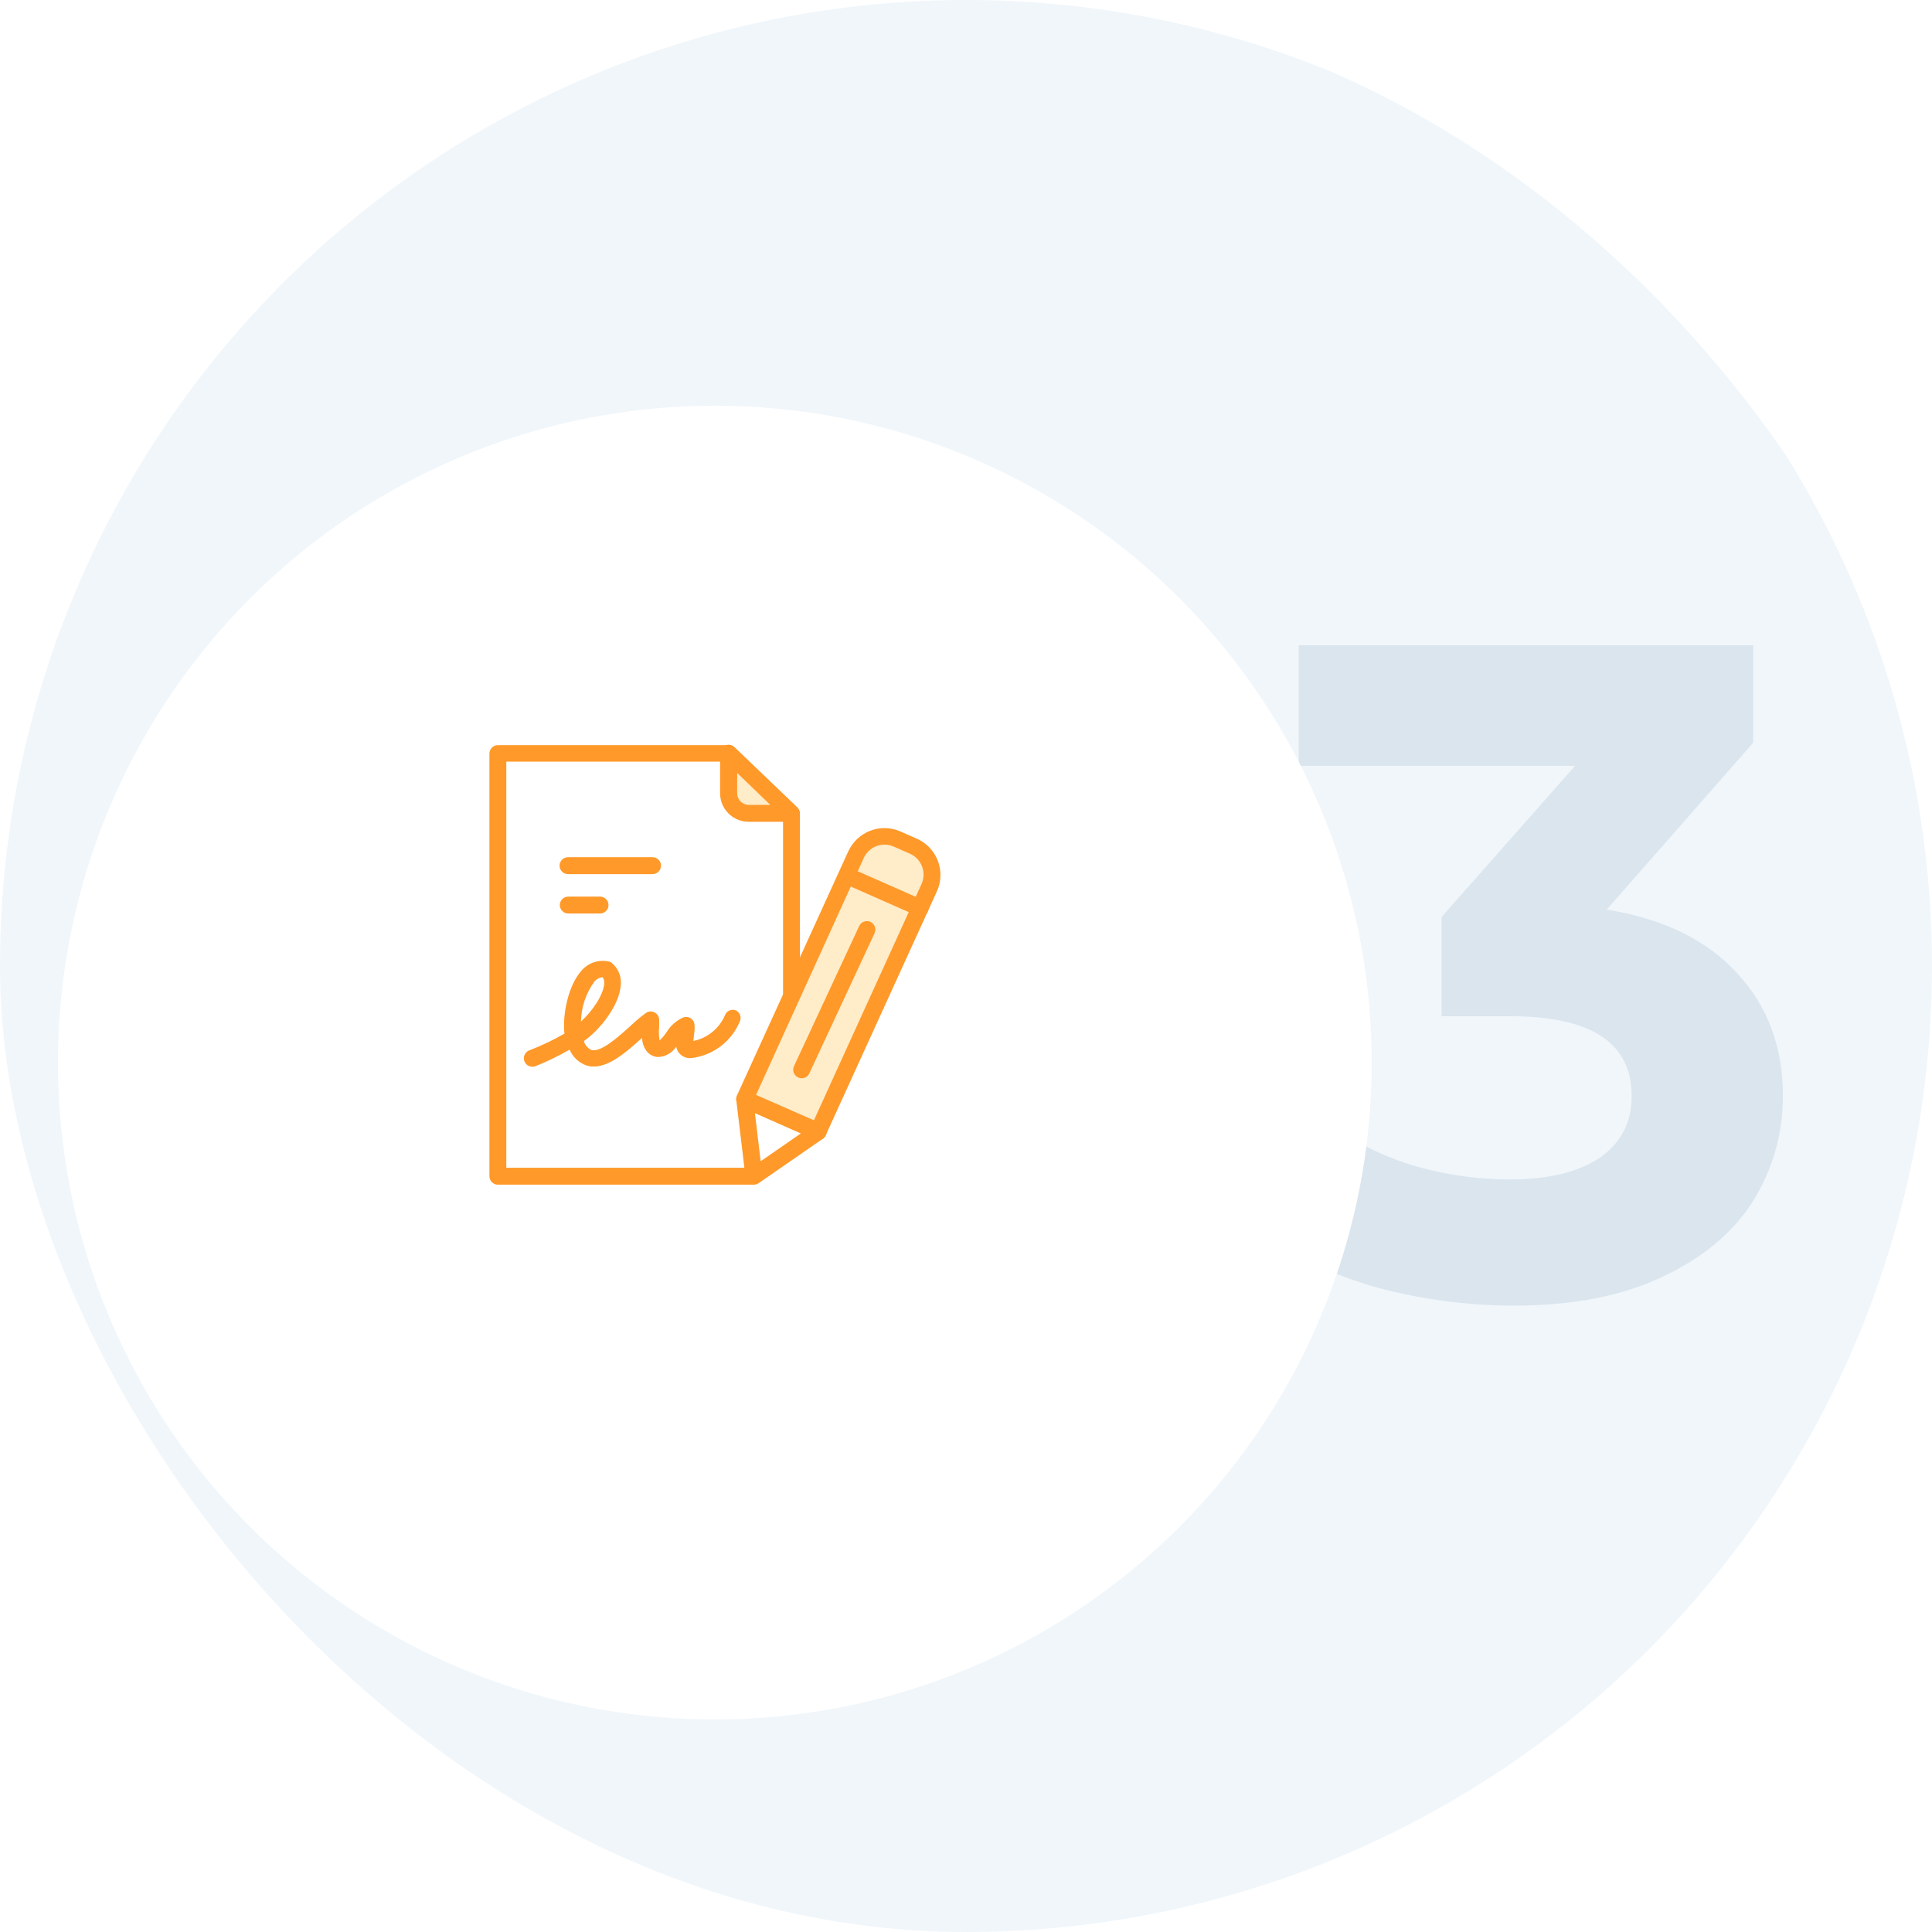 <svg width="200" height="200" viewBox="0 0 200 200" fill="none" xmlns="http://www.w3.org/2000/svg">
<g clip-path="url(#clip0_5410_51708)">
<g clip-path="url(#clip1_5410_51708)">
<circle cx="100" cy="100" r="100" fill="#F0F6FA"/>
<path d="M166.324 94.16C172.212 95.12 176.724 97.328 179.86 100.784C182.996 104.176 184.564 108.4 184.564 113.456C184.564 117.36 183.54 120.976 181.492 124.304C179.444 127.568 176.308 130.192 172.084 132.176C167.924 134.16 162.804 135.152 156.724 135.152C151.988 135.152 147.316 134.544 142.708 133.328C138.164 132.048 134.292 130.256 131.091 127.952L137.14 116.048C139.7 117.968 142.644 119.472 145.972 120.56C149.364 121.584 152.82 122.096 156.34 122.096C160.244 122.096 163.316 121.36 165.556 119.888C167.796 118.352 168.916 116.208 168.916 113.456C168.916 107.952 164.724 105.2 156.34 105.2H149.236V94.928L163.06 79.28H134.452V66.8H181.492V76.88L166.324 94.16Z" fill="#DAE5EE"/>
<g filter="url(#filter0_d_5410_51708)">
<circle cx="74" cy="100" r="68" fill="white"/>
</g>
<path d="M55.022 110.422C54.829 110.403 54.648 110.322 54.507 110.189C54.365 110.057 54.272 109.882 54.241 109.691C54.21 109.5 54.243 109.304 54.335 109.134C54.427 108.963 54.574 108.829 54.751 108.75C56.022 108.264 57.254 107.679 58.434 107C58.215 105.18 58.767 102.083 60.184 100.499C60.52 100.098 60.959 99.795 61.454 99.624C61.949 99.453 62.481 99.42 62.993 99.528C63.141 99.555 63.278 99.625 63.387 99.729C63.7 100.006 63.944 100.353 64.096 100.743C64.248 101.133 64.305 101.553 64.262 101.969C64.139 103.999 62.197 106.537 60.438 107.779C60.497 107.978 60.597 108.162 60.731 108.32C60.865 108.478 61.03 108.607 61.217 108.698C62.214 108.969 64.043 107.307 65.268 106.204C65.772 105.72 66.307 105.27 66.869 104.857C66.998 104.769 67.147 104.718 67.302 104.708C67.457 104.698 67.612 104.729 67.751 104.798C67.891 104.868 68.008 104.973 68.093 105.103C68.178 105.233 68.227 105.384 68.234 105.539V106.335C68.186 106.793 68.201 107.255 68.278 107.709C68.559 107.45 68.806 107.156 69.013 106.834C69.425 106.158 70.037 105.627 70.763 105.312C70.885 105.273 71.014 105.261 71.141 105.278C71.268 105.295 71.39 105.339 71.498 105.408C71.605 105.477 71.695 105.568 71.763 105.675C71.831 105.782 71.875 105.903 71.892 106.029C71.926 106.4 71.908 106.774 71.839 107.14C71.839 107.315 71.787 107.569 71.778 107.762C72.491 107.615 73.158 107.301 73.724 106.844C74.29 106.388 74.739 105.802 75.033 105.137C75.105 104.916 75.262 104.733 75.468 104.628C75.675 104.523 75.915 104.505 76.135 104.577C76.335 104.662 76.496 104.819 76.586 105.016C76.677 105.213 76.691 105.437 76.625 105.644C76.214 106.684 75.529 107.594 74.644 108.278C73.758 108.961 72.705 109.394 71.594 109.529C71.228 109.573 70.859 109.475 70.563 109.255C70.267 109.035 70.066 108.711 70.002 108.348C69.799 108.665 69.523 108.928 69.197 109.115C68.871 109.303 68.505 109.409 68.129 109.424C67.915 109.415 67.705 109.363 67.511 109.272C67.317 109.18 67.143 109.05 67 108.89C66.666 108.479 66.478 107.968 66.467 107.438C64.778 108.96 62.687 110.859 60.77 110.317C60.368 110.185 59.999 109.968 59.688 109.682C59.377 109.395 59.132 109.044 58.968 108.654C57.807 109.323 56.599 109.908 55.354 110.404C55.245 110.429 55.133 110.435 55.022 110.422ZM62.389 101.164C62.219 101.178 62.053 101.228 61.902 101.309C61.752 101.39 61.62 101.502 61.514 101.637C60.65 102.837 60.171 104.271 60.141 105.749C61.339 104.655 62.477 102.984 62.555 101.803C62.572 101.577 62.514 101.353 62.389 101.164Z" fill="#FF9929"/>
<path d="M84.693 117.159L77.098 113.799L88.604 88.511C88.956 87.73 89.602 87.12 90.402 86.814C91.202 86.507 92.09 86.529 92.874 86.875L94.554 87.627C94.942 87.797 95.293 88.042 95.587 88.348C95.88 88.654 96.11 89.015 96.264 89.41C96.418 89.805 96.492 90.227 96.482 90.651C96.472 91.074 96.379 91.492 96.208 91.88L84.693 117.159Z" fill="#FFECC9"/>
<path d="M84.693 118.034C84.572 118.032 84.453 118.005 84.343 117.955L76.739 114.595C76.527 114.503 76.36 114.329 76.275 114.114C76.231 114.007 76.208 113.893 76.208 113.777C76.208 113.661 76.231 113.547 76.275 113.44L87.808 88.144C88.258 87.16 89.074 86.391 90.083 86C90.586 85.805 91.122 85.711 91.662 85.725C92.201 85.738 92.732 85.859 93.224 86.079L94.913 86.823C95.406 87.041 95.851 87.354 96.223 87.744C96.595 88.135 96.887 88.594 97.081 89.097C97.275 89.6 97.368 90.137 97.355 90.676C97.342 91.215 97.223 91.746 97.004 92.239L85.489 117.5C85.423 117.657 85.312 117.791 85.171 117.886C85.029 117.981 84.863 118.032 84.693 118.034ZM78.262 113.353L84.255 115.978L95.412 91.478C95.659 90.906 95.671 90.261 95.445 89.681C95.219 89.101 94.773 88.633 94.204 88.38L92.516 87.636C92.233 87.511 91.928 87.443 91.619 87.435C91.31 87.428 91.002 87.481 90.714 87.592C90.425 87.704 90.162 87.871 89.938 88.084C89.714 88.297 89.534 88.553 89.409 88.835L78.262 113.353Z" fill="#FF9929"/>
<path d="M95.272 94.873C95.148 94.872 95.025 94.846 94.913 94.794L87.318 91.443C87.129 91.338 86.985 91.167 86.915 90.962C86.844 90.757 86.852 90.534 86.937 90.335C87.022 90.136 87.178 89.975 87.374 89.884C87.57 89.793 87.793 89.778 88 89.842L95.595 93.193C95.781 93.272 95.934 93.413 96.028 93.593C96.122 93.772 96.15 93.978 96.109 94.176C96.068 94.374 95.959 94.552 95.802 94.679C95.644 94.806 95.448 94.875 95.245 94.873H95.272Z" fill="#FF9929"/>
<path d="M78.043 122.637C77.919 122.636 77.796 122.609 77.684 122.558C77.547 122.496 77.428 122.4 77.34 122.279C77.251 122.158 77.195 122.016 77.176 121.867L76.223 113.904C76.205 113.751 76.228 113.596 76.289 113.455C76.351 113.313 76.448 113.191 76.573 113.099C76.697 113.007 76.843 112.95 76.997 112.933C77.151 112.916 77.306 112.94 77.448 113.003L85.051 116.354C85.194 116.417 85.317 116.517 85.408 116.644C85.499 116.77 85.555 116.919 85.569 117.074C85.583 117.229 85.556 117.386 85.489 117.527C85.423 117.668 85.32 117.789 85.191 117.877L78.541 122.479C78.395 122.581 78.221 122.636 78.043 122.637ZM78.148 115.217L78.743 120.213L82.916 117.325L78.148 115.217Z" fill="#FF9929"/>
<path d="M82.987 111.621C82.859 111.621 82.733 111.591 82.619 111.533C82.41 111.436 82.247 111.26 82.167 111.044C82.087 110.828 82.095 110.588 82.19 110.378L88.945 95.862C88.994 95.757 89.062 95.663 89.147 95.585C89.231 95.507 89.33 95.446 89.438 95.407C89.546 95.367 89.661 95.349 89.776 95.353C89.891 95.358 90.004 95.385 90.109 95.433C90.214 95.481 90.308 95.55 90.386 95.635C90.464 95.719 90.525 95.818 90.564 95.926C90.604 96.034 90.623 96.149 90.618 96.264C90.613 96.379 90.586 96.492 90.538 96.597L83.783 111.113C83.713 111.265 83.6 111.394 83.459 111.484C83.318 111.574 83.154 111.621 82.987 111.621Z" fill="#FF9929"/>
<path d="M77.789 122.637H51.539C51.307 122.637 51.084 122.545 50.92 122.38C50.756 122.216 50.664 121.994 50.664 121.762V78.012C50.664 77.78 50.756 77.557 50.92 77.393C51.084 77.229 51.307 77.137 51.539 77.137H75.435C75.661 77.138 75.877 77.225 76.039 77.382L82.54 83.612C82.626 83.693 82.694 83.791 82.74 83.899C82.787 84.007 82.811 84.124 82.811 84.242V102.792C82.811 103.024 82.719 103.246 82.555 103.41C82.391 103.575 82.169 103.667 81.936 103.667C81.704 103.667 81.482 103.575 81.318 103.41C81.154 103.246 81.061 103.024 81.061 102.792V84.574L75.085 78.843H52.414V120.887H77.789C78.021 120.887 78.244 120.979 78.408 121.143C78.572 121.307 78.664 121.53 78.664 121.762C78.664 121.994 78.572 122.216 78.408 122.38C78.244 122.545 78.021 122.637 77.789 122.637Z" fill="#FF9929"/>
<path d="M81.936 84.198L75.435 77.968V82.115C75.437 82.664 75.655 83.19 76.041 83.579C76.427 83.969 76.951 84.191 77.5 84.198H81.936Z" fill="#FFECC9"/>
<path d="M81.937 85.072H77.501C77.112 85.072 76.728 84.996 76.369 84.847C76.01 84.698 75.684 84.481 75.409 84.206C75.135 83.931 74.917 83.605 74.768 83.246C74.62 82.888 74.543 82.503 74.543 82.115V77.967C74.543 77.796 74.594 77.628 74.689 77.484C74.784 77.341 74.919 77.229 75.077 77.162C75.234 77.096 75.407 77.077 75.575 77.108C75.743 77.139 75.898 77.219 76.022 77.337L82.523 83.567C82.648 83.688 82.735 83.844 82.771 84.014C82.808 84.184 82.793 84.361 82.728 84.523C82.663 84.685 82.551 84.823 82.407 84.921C82.263 85.019 82.093 85.072 81.919 85.072H81.937ZM76.311 80.015V82.115C76.31 82.432 76.435 82.737 76.658 82.962C76.881 83.188 77.183 83.318 77.501 83.322H79.74L76.311 80.015Z" fill="#FF9929"/>
<path d="M67.551 90.488H58.801C58.569 90.488 58.346 90.396 58.182 90.232C58.018 90.068 57.926 89.845 57.926 89.613C57.926 89.381 58.018 89.159 58.182 88.995C58.346 88.831 58.569 88.738 58.801 88.738H67.551C67.783 88.738 68.005 88.831 68.169 88.995C68.334 89.159 68.426 89.381 68.426 89.613C68.426 89.845 68.334 90.068 68.169 90.232C68.005 90.396 67.783 90.488 67.551 90.488Z" fill="#FF9929"/>
<path d="M62.117 94.566H58.827C58.595 94.566 58.373 94.474 58.208 94.31C58.044 94.146 57.952 93.924 57.952 93.691C57.952 93.459 58.044 93.237 58.208 93.073C58.373 92.909 58.595 92.816 58.827 92.816H62.117C62.349 92.816 62.572 92.909 62.736 93.073C62.9 93.237 62.992 93.459 62.992 93.691C62.992 93.924 62.9 94.146 62.736 94.31C62.572 94.474 62.349 94.566 62.117 94.566Z" fill="#FF9929"/>
</g>
</g>
<defs>
<filter id="filter0_d_5410_51708" x="-14" y="22" width="176" height="176" filterUnits="userSpaceOnUse" color-interpolation-filters="sRGB">
<feFlood flood-opacity="0" result="BackgroundImageFix"/>
<feColorMatrix in="SourceAlpha" type="matrix" values="0 0 0 0 0 0 0 0 0 0 0 0 0 0 0 0 0 0 127 0" result="hardAlpha"/>
<feOffset dy="10"/>
<feGaussianBlur stdDeviation="10"/>
<feColorMatrix type="matrix" values="0 0 0 0 0.141 0 0 0 0 0.153 0 0 0 0 0.161 0 0 0 0.08 0"/>
<feBlend mode="normal" in2="BackgroundImageFix" result="effect1_dropShadow_5410_51708"/>
<feBlend mode="normal" in="SourceGraphic" in2="effect1_dropShadow_5410_51708" result="shape"/>
</filter>
<clipPath id="clip0_5410_51708">
<rect width="200" height="200" fill="white"/>
</clipPath>
<clipPath id="clip1_5410_51708">
<rect width="203" height="200" rx="100" fill="white"/>
</clipPath>
</defs>
</svg>
